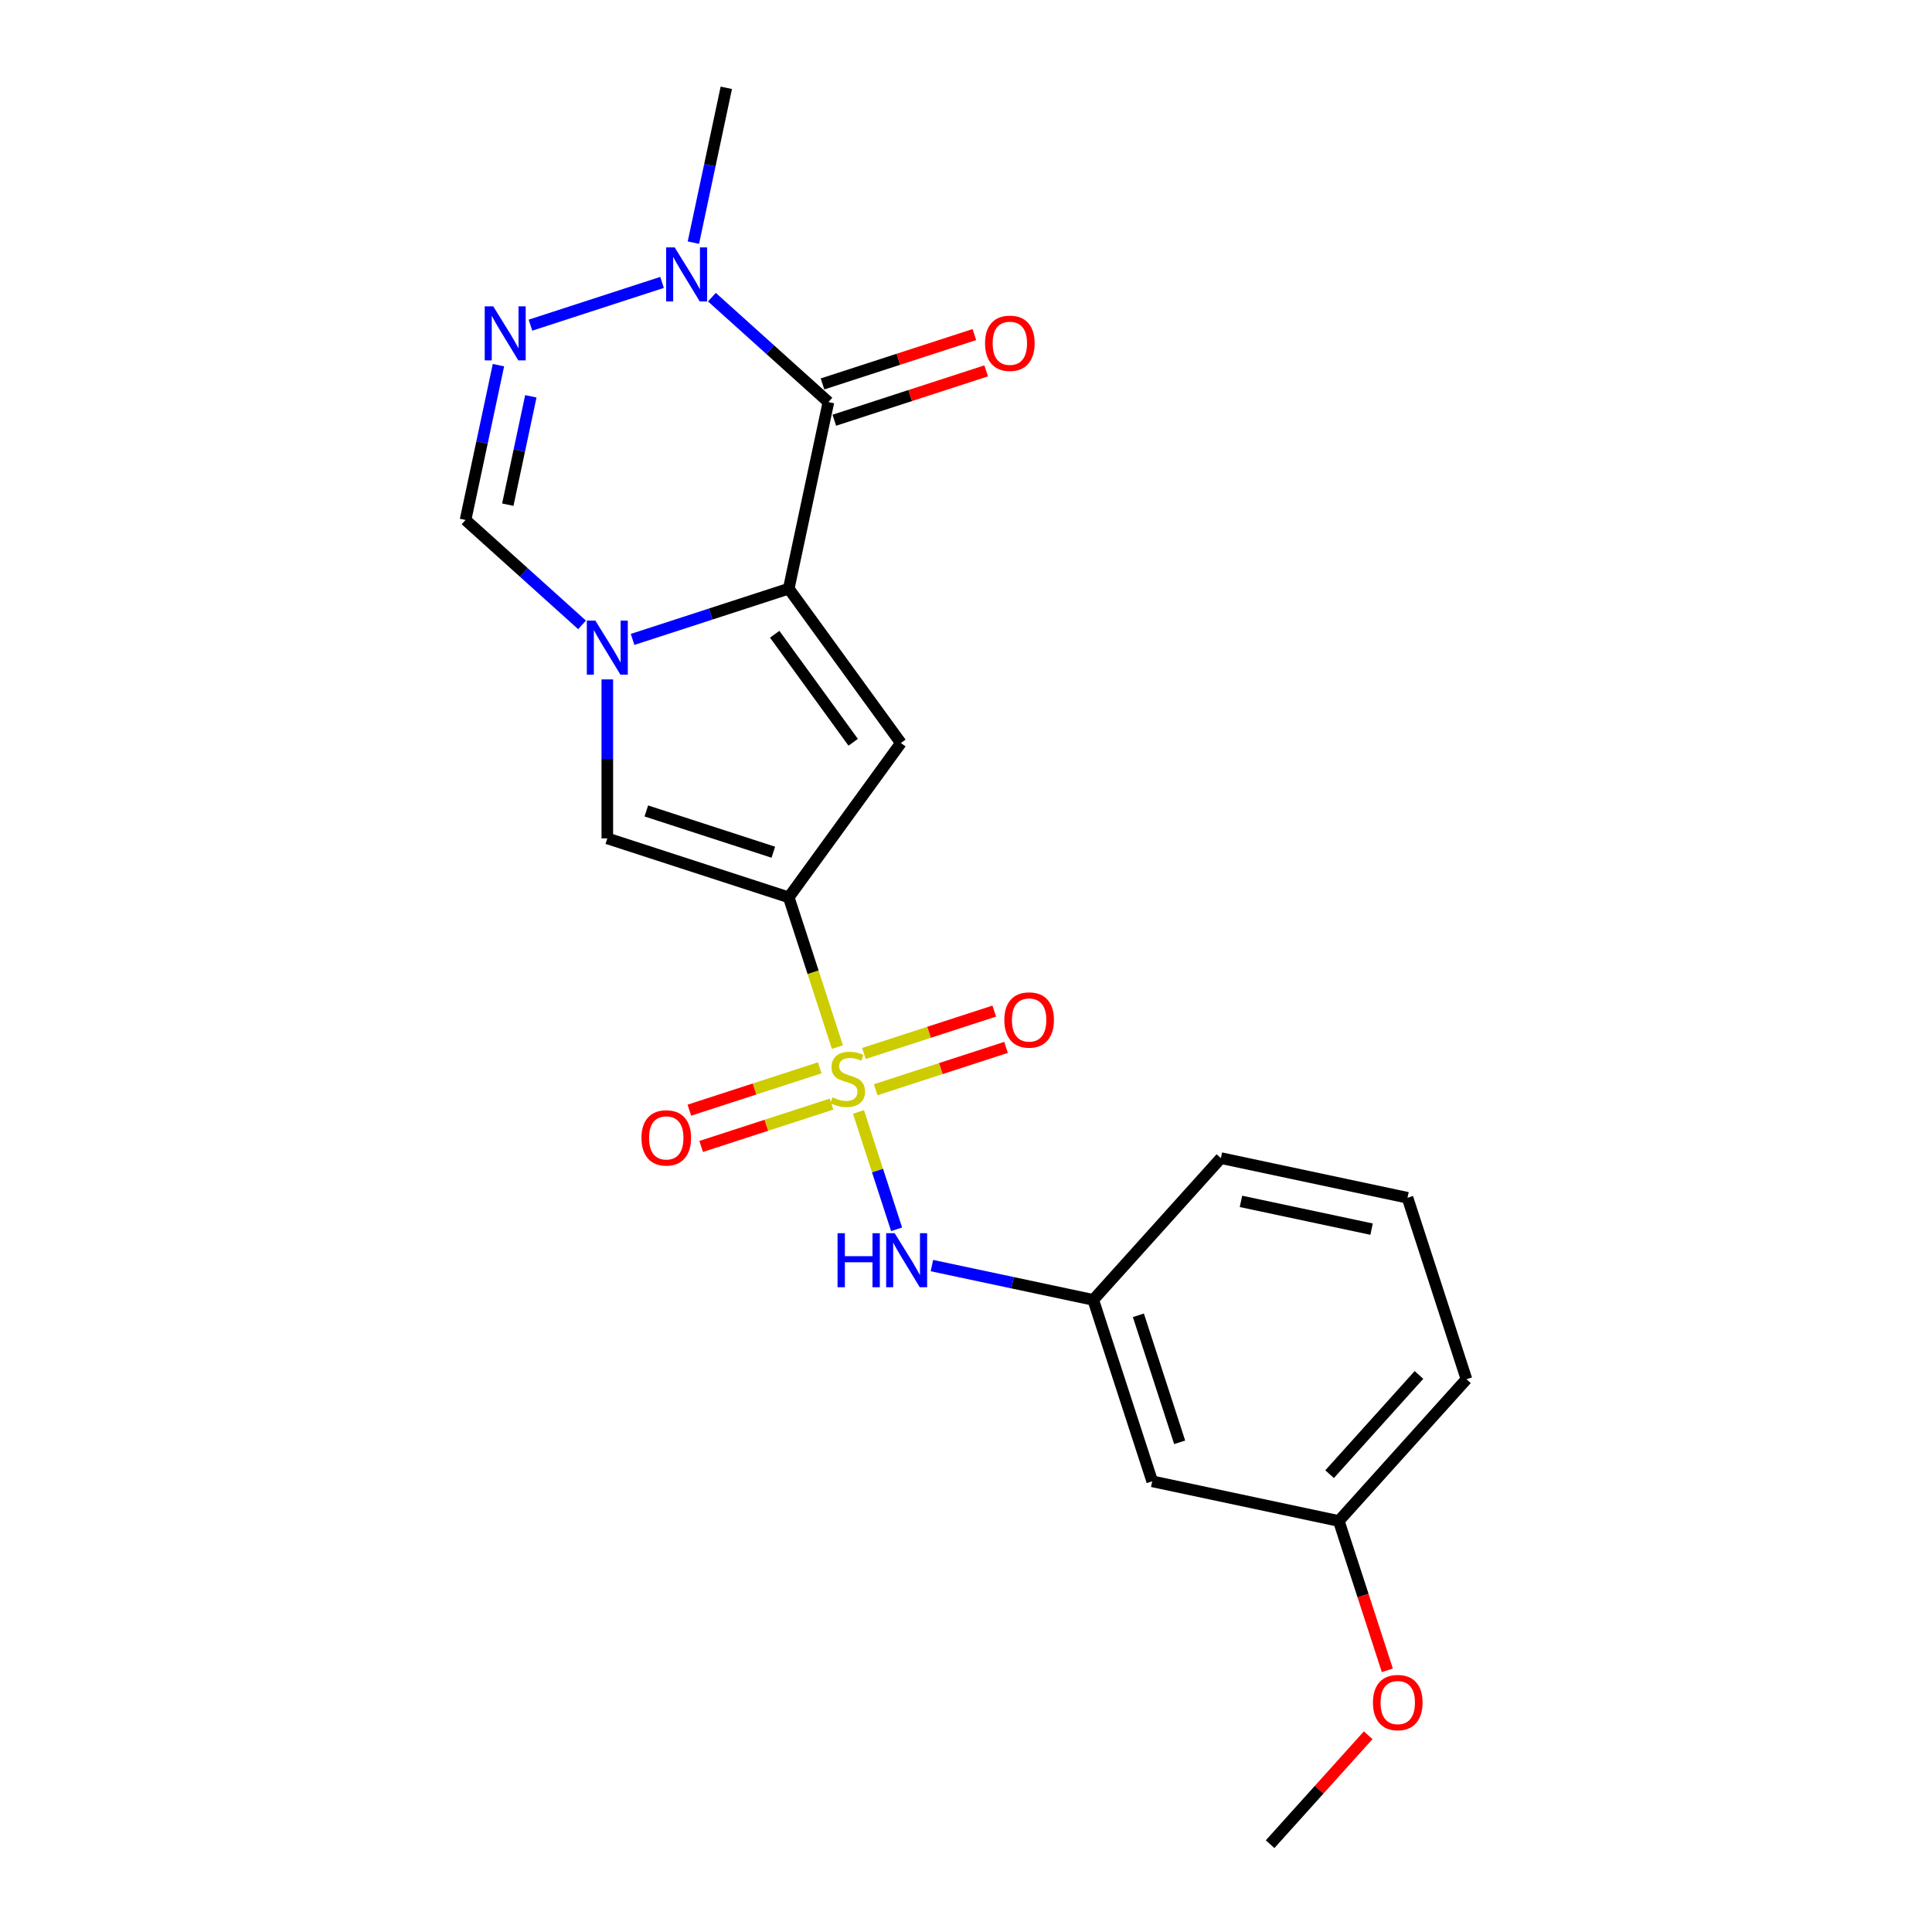 <?xml version='1.0' encoding='iso-8859-1'?>
<svg version='1.1' baseProfile='full'
              xmlns='http://www.w3.org/2000/svg'
                      xmlns:rdkit='http://www.rdkit.org/xml'
                      xmlns:xlink='http://www.w3.org/1999/xlink'
                  xml:space='preserve'
width='1000px' height='1000px' viewBox='0 0 1000 1000'>
<!-- END OF HEADER -->
<rect style='opacity:1.0;fill:#FFFFFF;stroke:none' width='1000' height='1000' x='0' y='0'> </rect>
<path class='bond-0' d='M 433.435,541.965 L 420.845,503.215' style='fill:none;fill-rule:evenodd;stroke:#CCCC00;stroke-width:6px;stroke-linecap:butt;stroke-linejoin:miter;stroke-opacity:1' />
<path class='bond-0' d='M 420.845,503.215 L 408.254,464.466' style='fill:none;fill-rule:evenodd;stroke:#000000;stroke-width:6px;stroke-linecap:butt;stroke-linejoin:miter;stroke-opacity:1' />
<path class='bond-9' d='M 444.344,575.537 L 454.213,605.912' style='fill:none;fill-rule:evenodd;stroke:#CCCC00;stroke-width:6px;stroke-linecap:butt;stroke-linejoin:miter;stroke-opacity:1' />
<path class='bond-9' d='M 454.213,605.912 L 464.082,636.286' style='fill:none;fill-rule:evenodd;stroke:#0000FF;stroke-width:6px;stroke-linecap:butt;stroke-linejoin:miter;stroke-opacity:1' />
<path class='bond-10' d='M 424.282,552.7 L 390.546,563.661' style='fill:none;fill-rule:evenodd;stroke:#CCCC00;stroke-width:6px;stroke-linecap:butt;stroke-linejoin:miter;stroke-opacity:1' />
<path class='bond-10' d='M 390.546,563.661 L 356.811,574.623' style='fill:none;fill-rule:evenodd;stroke:#FF0000;stroke-width:6px;stroke-linecap:butt;stroke-linejoin:miter;stroke-opacity:1' />
<path class='bond-10' d='M 430.384,571.482 L 396.649,582.443' style='fill:none;fill-rule:evenodd;stroke:#CCCC00;stroke-width:6px;stroke-linecap:butt;stroke-linejoin:miter;stroke-opacity:1' />
<path class='bond-10' d='M 396.649,582.443 L 362.913,593.405' style='fill:none;fill-rule:evenodd;stroke:#FF0000;stroke-width:6px;stroke-linecap:butt;stroke-linejoin:miter;stroke-opacity:1' />
<path class='bond-11' d='M 453.253,564.051 L 486.989,553.09' style='fill:none;fill-rule:evenodd;stroke:#CCCC00;stroke-width:6px;stroke-linecap:butt;stroke-linejoin:miter;stroke-opacity:1' />
<path class='bond-11' d='M 486.989,553.09 L 520.724,542.129' style='fill:none;fill-rule:evenodd;stroke:#FF0000;stroke-width:6px;stroke-linecap:butt;stroke-linejoin:miter;stroke-opacity:1' />
<path class='bond-11' d='M 447.151,545.269 L 480.886,534.308' style='fill:none;fill-rule:evenodd;stroke:#CCCC00;stroke-width:6px;stroke-linecap:butt;stroke-linejoin:miter;stroke-opacity:1' />
<path class='bond-11' d='M 480.886,534.308 L 514.622,523.347' style='fill:none;fill-rule:evenodd;stroke:#FF0000;stroke-width:6px;stroke-linecap:butt;stroke-linejoin:miter;stroke-opacity:1' />
<path class='bond-4' d='M 408.254,464.466 L 466.294,384.581' style='fill:none;fill-rule:evenodd;stroke:#000000;stroke-width:6px;stroke-linecap:butt;stroke-linejoin:miter;stroke-opacity:1' />
<path class='bond-5' d='M 408.254,464.466 L 314.344,433.952' style='fill:none;fill-rule:evenodd;stroke:#000000;stroke-width:6px;stroke-linecap:butt;stroke-linejoin:miter;stroke-opacity:1' />
<path class='bond-5' d='M 400.27,441.107 L 334.533,419.747' style='fill:none;fill-rule:evenodd;stroke:#000000;stroke-width:6px;stroke-linecap:butt;stroke-linejoin:miter;stroke-opacity:1' />
<path class='bond-1' d='M 408.254,304.696 L 466.294,384.581' style='fill:none;fill-rule:evenodd;stroke:#000000;stroke-width:6px;stroke-linecap:butt;stroke-linejoin:miter;stroke-opacity:1' />
<path class='bond-1' d='M 400.983,328.287 L 441.611,384.206' style='fill:none;fill-rule:evenodd;stroke:#000000;stroke-width:6px;stroke-linecap:butt;stroke-linejoin:miter;stroke-opacity:1' />
<path class='bond-3' d='M 408.254,304.696 L 428.784,208.111' style='fill:none;fill-rule:evenodd;stroke:#000000;stroke-width:6px;stroke-linecap:butt;stroke-linejoin:miter;stroke-opacity:1' />
<path class='bond-22' d='M 408.254,304.696 L 367.836,317.829' style='fill:none;fill-rule:evenodd;stroke:#000000;stroke-width:6px;stroke-linecap:butt;stroke-linejoin:miter;stroke-opacity:1' />
<path class='bond-22' d='M 367.836,317.829 L 327.418,330.962' style='fill:none;fill-rule:evenodd;stroke:#0000FF;stroke-width:6px;stroke-linecap:butt;stroke-linejoin:miter;stroke-opacity:1' />
<path class='bond-2' d='M 314.344,351.66 L 314.344,392.806' style='fill:none;fill-rule:evenodd;stroke:#0000FF;stroke-width:6px;stroke-linecap:butt;stroke-linejoin:miter;stroke-opacity:1' />
<path class='bond-2' d='M 314.344,392.806 L 314.344,433.952' style='fill:none;fill-rule:evenodd;stroke:#000000;stroke-width:6px;stroke-linecap:butt;stroke-linejoin:miter;stroke-opacity:1' />
<path class='bond-8' d='M 301.271,323.438 L 271.117,296.288' style='fill:none;fill-rule:evenodd;stroke:#0000FF;stroke-width:6px;stroke-linecap:butt;stroke-linejoin:miter;stroke-opacity:1' />
<path class='bond-8' d='M 271.117,296.288 L 240.964,269.138' style='fill:none;fill-rule:evenodd;stroke:#000000;stroke-width:6px;stroke-linecap:butt;stroke-linejoin:miter;stroke-opacity:1' />
<path class='bond-7' d='M 428.784,208.111 L 398.631,180.961' style='fill:none;fill-rule:evenodd;stroke:#000000;stroke-width:6px;stroke-linecap:butt;stroke-linejoin:miter;stroke-opacity:1' />
<path class='bond-7' d='M 398.631,180.961 L 368.477,153.811' style='fill:none;fill-rule:evenodd;stroke:#0000FF;stroke-width:6px;stroke-linecap:butt;stroke-linejoin:miter;stroke-opacity:1' />
<path class='bond-12' d='M 431.835,217.502 L 471.138,204.732' style='fill:none;fill-rule:evenodd;stroke:#000000;stroke-width:6px;stroke-linecap:butt;stroke-linejoin:miter;stroke-opacity:1' />
<path class='bond-12' d='M 471.138,204.732 L 510.44,191.962' style='fill:none;fill-rule:evenodd;stroke:#FF0000;stroke-width:6px;stroke-linecap:butt;stroke-linejoin:miter;stroke-opacity:1' />
<path class='bond-12' d='M 425.733,198.72 L 465.035,185.95' style='fill:none;fill-rule:evenodd;stroke:#000000;stroke-width:6px;stroke-linecap:butt;stroke-linejoin:miter;stroke-opacity:1' />
<path class='bond-12' d='M 465.035,185.95 L 504.338,173.18' style='fill:none;fill-rule:evenodd;stroke:#FF0000;stroke-width:6px;stroke-linecap:butt;stroke-linejoin:miter;stroke-opacity:1' />
<path class='bond-6' d='M 257.997,189.003 L 249.481,229.071' style='fill:none;fill-rule:evenodd;stroke:#0000FF;stroke-width:6px;stroke-linecap:butt;stroke-linejoin:miter;stroke-opacity:1' />
<path class='bond-6' d='M 249.481,229.071 L 240.964,269.138' style='fill:none;fill-rule:evenodd;stroke:#000000;stroke-width:6px;stroke-linecap:butt;stroke-linejoin:miter;stroke-opacity:1' />
<path class='bond-6' d='M 274.759,205.129 L 268.798,233.177' style='fill:none;fill-rule:evenodd;stroke:#0000FF;stroke-width:6px;stroke-linecap:butt;stroke-linejoin:miter;stroke-opacity:1' />
<path class='bond-6' d='M 268.798,233.177 L 262.836,261.224' style='fill:none;fill-rule:evenodd;stroke:#000000;stroke-width:6px;stroke-linecap:butt;stroke-linejoin:miter;stroke-opacity:1' />
<path class='bond-24' d='M 274.567,168.305 L 342.674,146.176' style='fill:none;fill-rule:evenodd;stroke:#0000FF;stroke-width:6px;stroke-linecap:butt;stroke-linejoin:miter;stroke-opacity:1' />
<path class='bond-16' d='M 358.901,125.589 L 367.417,85.522' style='fill:none;fill-rule:evenodd;stroke:#0000FF;stroke-width:6px;stroke-linecap:butt;stroke-linejoin:miter;stroke-opacity:1' />
<path class='bond-16' d='M 367.417,85.522 L 375.934,45.455' style='fill:none;fill-rule:evenodd;stroke:#000000;stroke-width:6px;stroke-linecap:butt;stroke-linejoin:miter;stroke-opacity:1' />
<path class='bond-13' d='M 482.354,655.065 L 524.11,663.94' style='fill:none;fill-rule:evenodd;stroke:#0000FF;stroke-width:6px;stroke-linecap:butt;stroke-linejoin:miter;stroke-opacity:1' />
<path class='bond-13' d='M 524.11,663.94 L 565.866,672.815' style='fill:none;fill-rule:evenodd;stroke:#000000;stroke-width:6px;stroke-linecap:butt;stroke-linejoin:miter;stroke-opacity:1' />
<path class='bond-14' d='M 565.866,672.815 L 596.379,766.725' style='fill:none;fill-rule:evenodd;stroke:#000000;stroke-width:6px;stroke-linecap:butt;stroke-linejoin:miter;stroke-opacity:1' />
<path class='bond-14' d='M 589.225,680.799 L 610.584,746.536' style='fill:none;fill-rule:evenodd;stroke:#000000;stroke-width:6px;stroke-linecap:butt;stroke-linejoin:miter;stroke-opacity:1' />
<path class='bond-19' d='M 565.866,672.815 L 631.938,599.435' style='fill:none;fill-rule:evenodd;stroke:#000000;stroke-width:6px;stroke-linecap:butt;stroke-linejoin:miter;stroke-opacity:1' />
<path class='bond-15' d='M 596.379,766.725 L 692.964,787.255' style='fill:none;fill-rule:evenodd;stroke:#000000;stroke-width:6px;stroke-linecap:butt;stroke-linejoin:miter;stroke-opacity:1' />
<path class='bond-17' d='M 692.964,787.255 L 705.522,825.906' style='fill:none;fill-rule:evenodd;stroke:#000000;stroke-width:6px;stroke-linecap:butt;stroke-linejoin:miter;stroke-opacity:1' />
<path class='bond-17' d='M 705.522,825.906 L 718.081,864.557' style='fill:none;fill-rule:evenodd;stroke:#FF0000;stroke-width:6px;stroke-linecap:butt;stroke-linejoin:miter;stroke-opacity:1' />
<path class='bond-23' d='M 692.964,787.255 L 759.036,713.875' style='fill:none;fill-rule:evenodd;stroke:#000000;stroke-width:6px;stroke-linecap:butt;stroke-linejoin:miter;stroke-opacity:1' />
<path class='bond-23' d='M 688.199,763.034 L 734.449,711.668' style='fill:none;fill-rule:evenodd;stroke:#000000;stroke-width:6px;stroke-linecap:butt;stroke-linejoin:miter;stroke-opacity:1' />
<path class='bond-21' d='M 708.172,898.163 L 682.789,926.354' style='fill:none;fill-rule:evenodd;stroke:#FF0000;stroke-width:6px;stroke-linecap:butt;stroke-linejoin:miter;stroke-opacity:1' />
<path class='bond-21' d='M 682.789,926.354 L 657.405,954.545' style='fill:none;fill-rule:evenodd;stroke:#000000;stroke-width:6px;stroke-linecap:butt;stroke-linejoin:miter;stroke-opacity:1' />
<path class='bond-18' d='M 728.523,619.965 L 631.938,599.435' style='fill:none;fill-rule:evenodd;stroke:#000000;stroke-width:6px;stroke-linecap:butt;stroke-linejoin:miter;stroke-opacity:1' />
<path class='bond-18' d='M 709.929,636.203 L 642.319,621.832' style='fill:none;fill-rule:evenodd;stroke:#000000;stroke-width:6px;stroke-linecap:butt;stroke-linejoin:miter;stroke-opacity:1' />
<path class='bond-20' d='M 728.523,619.965 L 759.036,713.875' style='fill:none;fill-rule:evenodd;stroke:#000000;stroke-width:6px;stroke-linecap:butt;stroke-linejoin:miter;stroke-opacity:1' />
<path  class='atom-0' d='M 430.868 567.973
Q 431.184 568.092, 432.487 568.645
Q 433.791 569.198, 435.213 569.553
Q 436.674 569.869, 438.096 569.869
Q 440.742 569.869, 442.283 568.605
Q 443.823 567.302, 443.823 565.051
Q 443.823 563.51, 443.033 562.562
Q 442.283 561.614, 441.098 561.101
Q 439.913 560.588, 437.938 559.995
Q 435.45 559.245, 433.949 558.534
Q 432.487 557.823, 431.421 556.322
Q 430.394 554.821, 430.394 552.293
Q 430.394 548.778, 432.764 546.606
Q 435.173 544.433, 439.913 544.433
Q 443.152 544.433, 446.825 545.974
L 445.917 549.015
Q 442.559 547.632, 440.031 547.632
Q 437.306 547.632, 435.805 548.778
Q 434.304 549.884, 434.344 551.819
Q 434.344 553.32, 435.094 554.228
Q 435.884 555.137, 436.99 555.65
Q 438.136 556.164, 440.031 556.756
Q 442.559 557.546, 444.06 558.336
Q 445.561 559.126, 446.627 560.746
Q 447.733 562.325, 447.733 565.051
Q 447.733 568.921, 445.127 571.015
Q 442.559 573.069, 438.254 573.069
Q 435.766 573.069, 433.87 572.516
Q 432.014 572.002, 429.802 571.094
L 430.868 567.973
' fill='#CCCC00'/>
<path  class='atom-3' d='M 308.163 321.228
L 317.326 336.039
Q 318.235 337.501, 319.696 340.147
Q 321.158 342.793, 321.237 342.951
L 321.237 321.228
L 324.949 321.228
L 324.949 349.192
L 321.118 349.192
L 311.283 332.998
Q 310.138 331.102, 308.913 328.93
Q 307.729 326.757, 307.373 326.086
L 307.373 349.192
L 303.739 349.192
L 303.739 321.228
L 308.163 321.228
' fill='#0000FF'/>
<path  class='atom-7' d='M 255.313 158.571
L 264.476 173.382
Q 265.384 174.844, 266.846 177.49
Q 268.307 180.136, 268.386 180.294
L 268.386 158.571
L 272.099 158.571
L 272.099 186.535
L 268.268 186.535
L 258.433 170.341
Q 257.287 168.445, 256.063 166.273
Q 254.878 164.1, 254.523 163.429
L 254.523 186.535
L 250.889 186.535
L 250.889 158.571
L 255.313 158.571
' fill='#0000FF'/>
<path  class='atom-8' d='M 349.223 128.058
L 358.386 142.869
Q 359.294 144.33, 360.756 146.977
Q 362.217 149.623, 362.296 149.781
L 362.296 128.058
L 366.009 128.058
L 366.009 156.022
L 362.178 156.022
L 352.343 139.828
Q 351.197 137.932, 349.973 135.76
Q 348.788 133.587, 348.433 132.916
L 348.433 156.022
L 344.799 156.022
L 344.799 128.058
L 349.223 128.058
' fill='#0000FF'/>
<path  class='atom-10' d='M 433.516 638.304
L 437.308 638.304
L 437.308 650.192
L 451.606 650.192
L 451.606 638.304
L 455.398 638.304
L 455.398 666.268
L 451.606 666.268
L 451.606 653.352
L 437.308 653.352
L 437.308 666.268
L 433.516 666.268
L 433.516 638.304
' fill='#0000FF'/>
<path  class='atom-10' d='M 463.099 638.304
L 472.263 653.115
Q 473.171 654.577, 474.633 657.223
Q 476.094 659.869, 476.173 660.027
L 476.173 638.304
L 479.886 638.304
L 479.886 666.268
L 476.054 666.268
L 466.22 650.074
Q 465.074 648.178, 463.85 646.006
Q 462.665 643.833, 462.309 643.162
L 462.309 666.268
L 458.676 666.268
L 458.676 638.304
L 463.099 638.304
' fill='#0000FF'/>
<path  class='atom-11' d='M 332.021 588.968
Q 332.021 582.253, 335.339 578.501
Q 338.656 574.749, 344.858 574.749
Q 351.059 574.749, 354.376 578.501
Q 357.694 582.253, 357.694 588.968
Q 357.694 595.761, 354.337 599.632
Q 350.98 603.463, 344.858 603.463
Q 338.696 603.463, 335.339 599.632
Q 332.021 595.801, 332.021 588.968
M 344.858 600.304
Q 349.123 600.304, 351.414 597.46
Q 353.744 594.576, 353.744 588.968
Q 353.744 583.478, 351.414 580.713
Q 349.123 577.909, 344.858 577.909
Q 340.592 577.909, 338.262 580.673
Q 335.971 583.438, 335.971 588.968
Q 335.971 594.616, 338.262 597.46
Q 340.592 600.304, 344.858 600.304
' fill='#FF0000'/>
<path  class='atom-12' d='M 519.841 527.941
Q 519.841 521.227, 523.159 517.475
Q 526.476 513.723, 532.678 513.723
Q 538.879 513.723, 542.196 517.475
Q 545.514 521.227, 545.514 527.941
Q 545.514 534.735, 542.157 538.606
Q 538.8 542.437, 532.678 542.437
Q 526.516 542.437, 523.159 538.606
Q 519.841 534.774, 519.841 527.941
M 532.678 539.277
Q 536.943 539.277, 539.234 536.433
Q 541.564 533.55, 541.564 527.941
Q 541.564 522.451, 539.234 519.687
Q 536.943 516.882, 532.678 516.882
Q 528.412 516.882, 526.082 519.647
Q 523.791 522.412, 523.791 527.941
Q 523.791 533.59, 526.082 536.433
Q 528.412 539.277, 532.678 539.277
' fill='#FF0000'/>
<path  class='atom-13' d='M 509.858 177.677
Q 509.858 170.963, 513.175 167.21
Q 516.493 163.458, 522.694 163.458
Q 528.895 163.458, 532.213 167.21
Q 535.531 170.963, 535.531 177.677
Q 535.531 184.471, 532.173 188.341
Q 528.816 192.173, 522.694 192.173
Q 516.533 192.173, 513.175 188.341
Q 509.858 184.51, 509.858 177.677
M 522.694 189.013
Q 526.96 189.013, 529.251 186.169
Q 531.581 183.286, 531.581 177.677
Q 531.581 172.187, 529.251 169.422
Q 526.96 166.618, 522.694 166.618
Q 518.428 166.618, 516.098 169.383
Q 513.807 172.148, 513.807 177.677
Q 513.807 183.325, 516.098 186.169
Q 518.428 189.013, 522.694 189.013
' fill='#FF0000'/>
<path  class='atom-18' d='M 710.641 881.244
Q 710.641 874.53, 713.958 870.778
Q 717.276 867.025, 723.477 867.025
Q 729.678 867.025, 732.996 870.778
Q 736.314 874.53, 736.314 881.244
Q 736.314 888.038, 732.957 891.908
Q 729.599 895.74, 723.477 895.74
Q 717.316 895.74, 713.958 891.908
Q 710.641 888.077, 710.641 881.244
M 723.477 892.58
Q 727.743 892.58, 730.034 889.736
Q 732.364 886.853, 732.364 881.244
Q 732.364 875.754, 730.034 872.989
Q 727.743 870.185, 723.477 870.185
Q 719.212 870.185, 716.881 872.95
Q 714.59 875.715, 714.59 881.244
Q 714.59 886.892, 716.881 889.736
Q 719.212 892.58, 723.477 892.58
' fill='#FF0000'/>
</svg>
